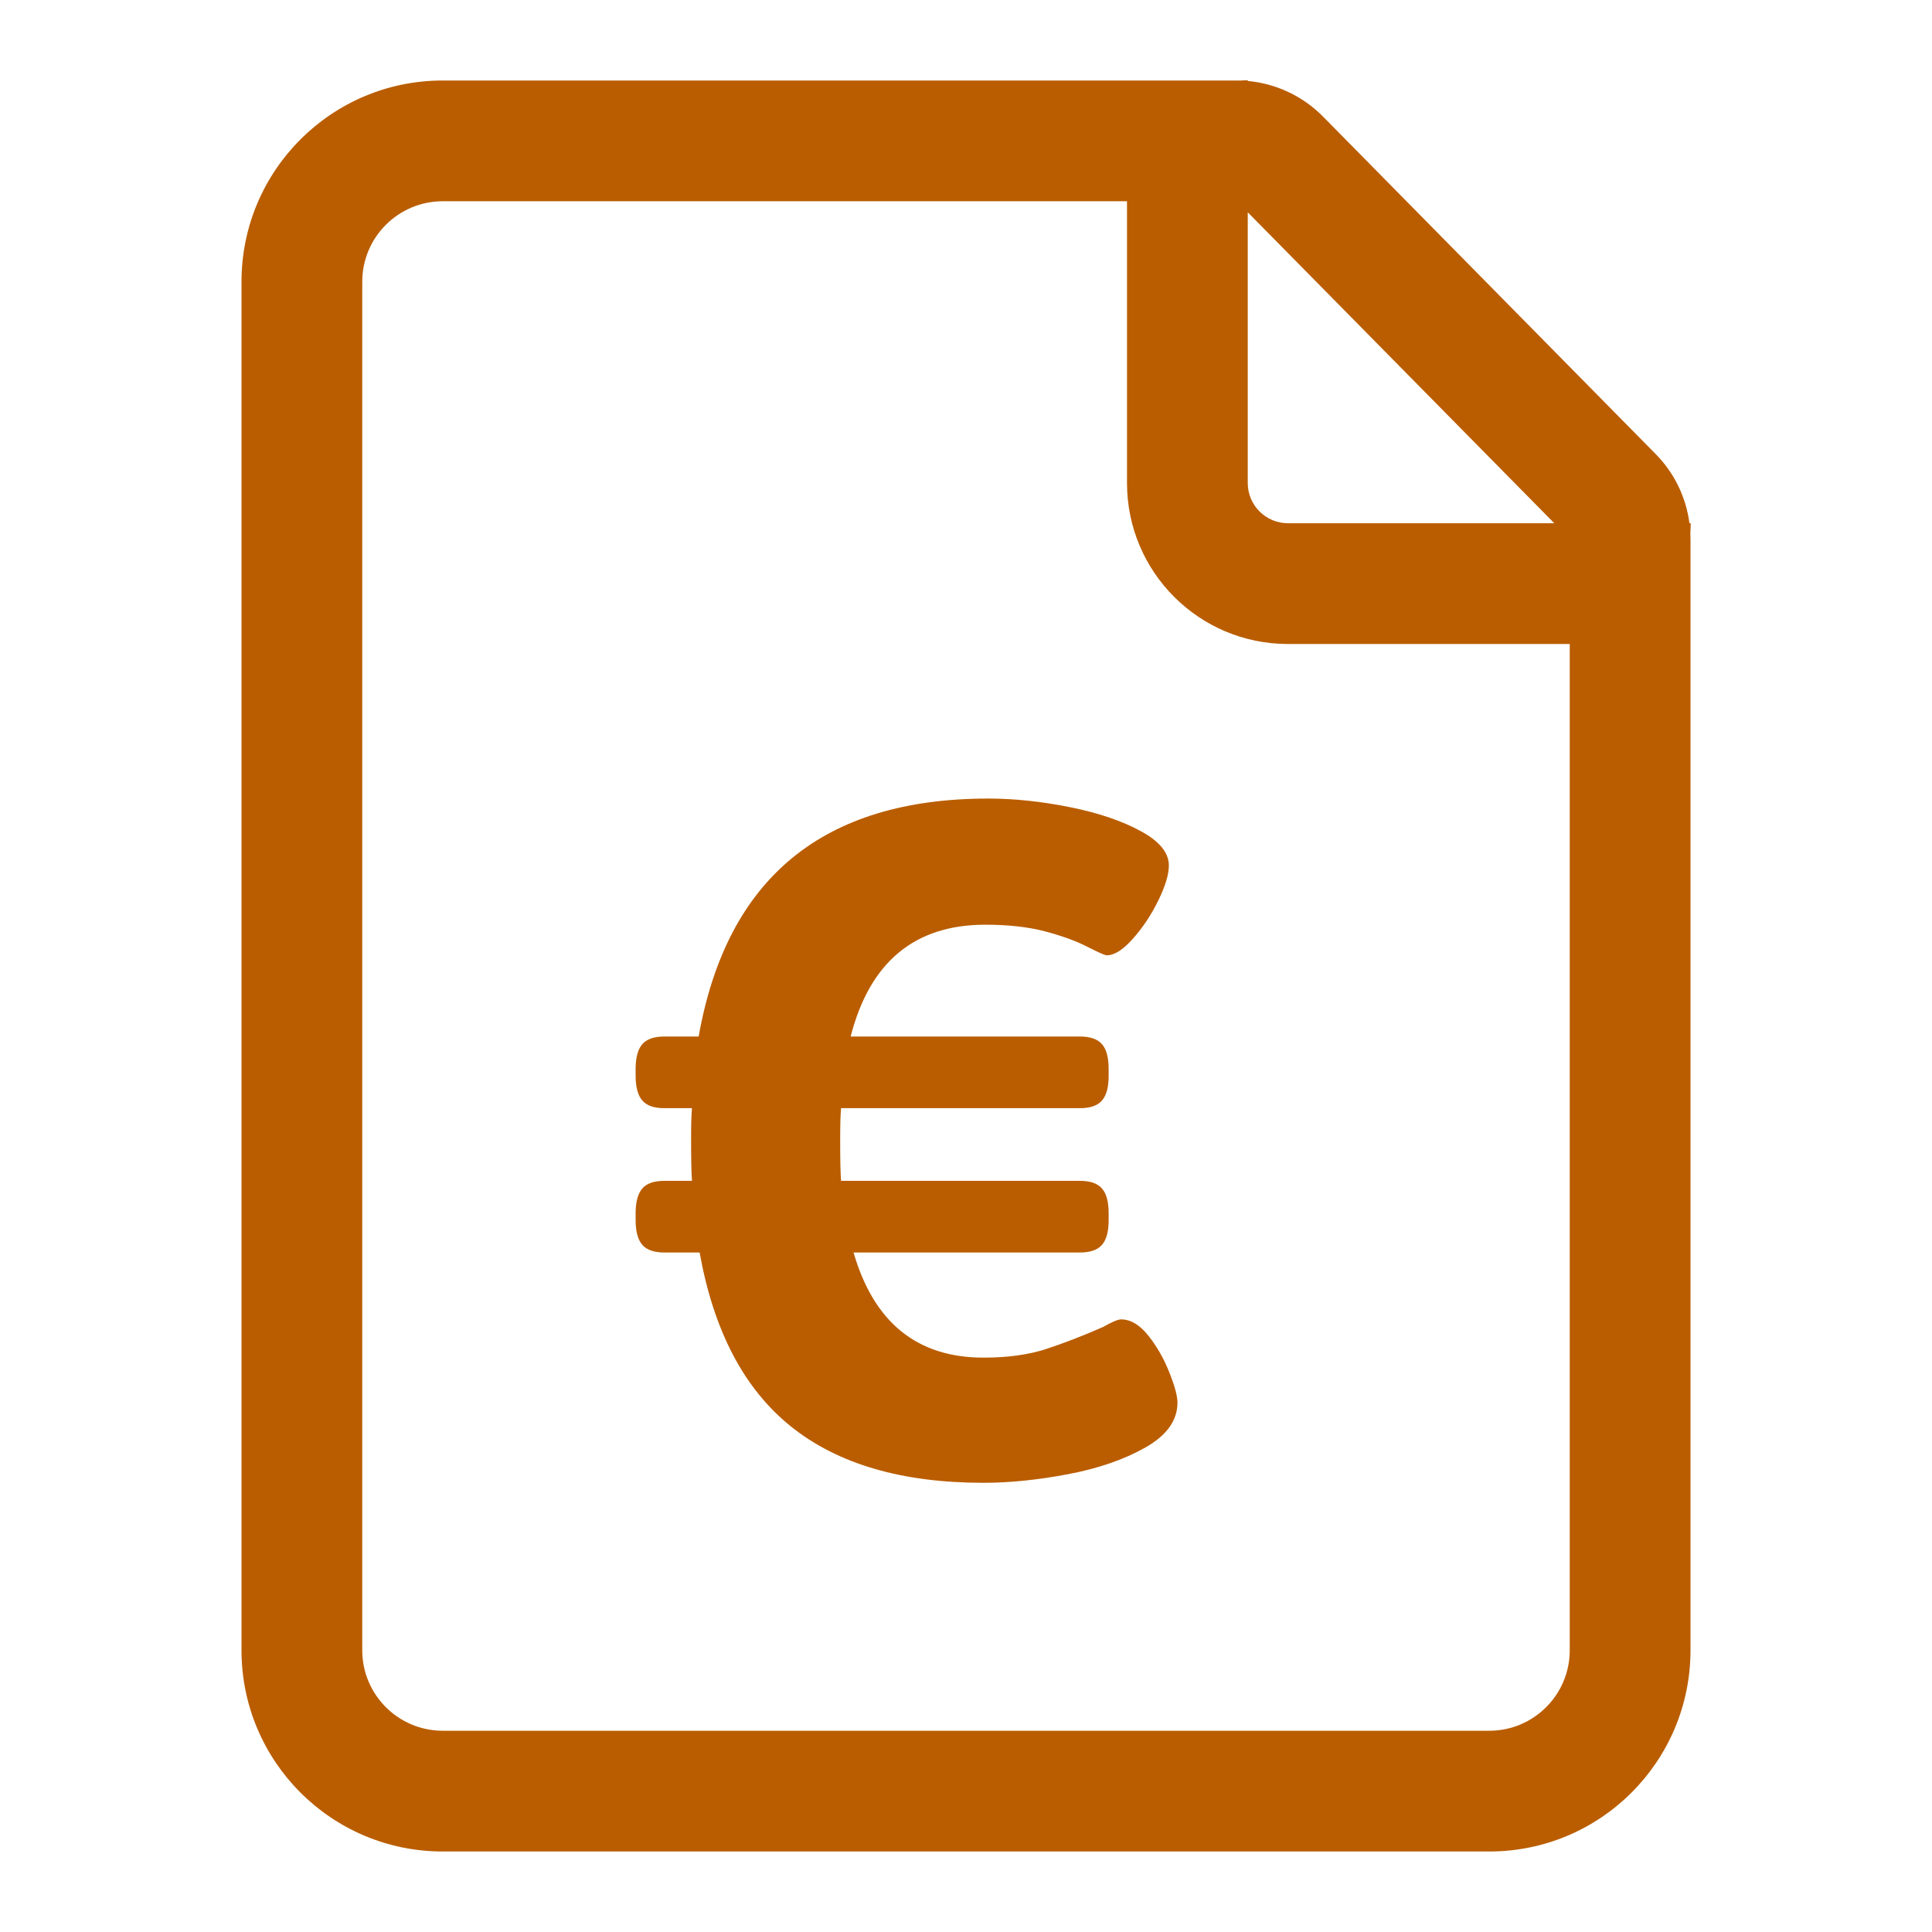 <svg width="24" height="24" viewBox="0 0 24 24" fill="none" xmlns="http://www.w3.org/2000/svg">
<path fill-rule="evenodd" clip-rule="evenodd" d="M15.5 0.997L15.501 1.006C15.852 1.038 16.183 1.193 16.434 1.447L20.568 5.641C20.799 5.875 20.945 6.177 20.987 6.5L21.003 6.5C21.003 6.538 21.001 6.576 20.998 6.614L21 6.694V20.5C21 21.881 19.881 23 18.5 23H5.5C4.119 23 3 21.881 3 20.5V3.5C3 2.119 4.119 1 5.5 1H15.365C15.378 1 15.391 1 15.404 1.001C15.436 0.999 15.468 0.997 15.5 0.997ZM14 2.5H5.5C4.948 2.5 4.5 2.948 4.5 3.5V20.5C4.5 21.052 4.948 21.5 5.5 21.5H18.5C19.052 21.5 19.5 21.052 19.5 20.5V8H16C14.895 8 14 7.105 14 6V2.5ZM12.277 9.92C12.601 9.92 12.939 9.956 13.292 10.027C13.644 10.098 13.937 10.197 14.17 10.324C14.403 10.45 14.52 10.593 14.52 10.751C14.52 10.862 14.477 11.006 14.39 11.184C14.303 11.362 14.198 11.521 14.075 11.659C13.952 11.798 13.844 11.867 13.749 11.867C13.725 11.867 13.644 11.831 13.505 11.76C13.367 11.689 13.193 11.626 12.983 11.57C12.773 11.515 12.526 11.487 12.241 11.487C11.362 11.487 10.805 11.95 10.567 12.876H13.416C13.543 12.876 13.634 12.908 13.689 12.971C13.745 13.034 13.772 13.137 13.772 13.28V13.363C13.772 13.505 13.745 13.608 13.689 13.671C13.634 13.735 13.543 13.766 13.416 13.766H10.448C10.44 13.854 10.437 13.984 10.437 14.158C10.437 14.396 10.44 14.566 10.448 14.669H13.416C13.543 14.669 13.634 14.7 13.689 14.764C13.745 14.827 13.772 14.93 13.772 15.072V15.155C13.772 15.298 13.745 15.401 13.689 15.464C13.634 15.527 13.543 15.559 13.416 15.559H10.603C10.856 16.43 11.394 16.865 12.217 16.865C12.518 16.865 12.777 16.829 12.995 16.758C13.212 16.687 13.448 16.596 13.701 16.485C13.812 16.422 13.887 16.39 13.927 16.39C14.045 16.39 14.158 16.457 14.265 16.592C14.372 16.726 14.459 16.879 14.526 17.049C14.594 17.219 14.627 17.344 14.627 17.423C14.627 17.644 14.495 17.83 14.229 17.981C13.964 18.131 13.644 18.242 13.268 18.313C12.892 18.384 12.542 18.42 12.217 18.42C11.204 18.42 10.407 18.187 9.825 17.72C9.243 17.253 8.865 16.532 8.691 15.559H8.252C8.125 15.559 8.034 15.527 7.979 15.464C7.924 15.401 7.896 15.298 7.896 15.155V15.072C7.896 14.93 7.924 14.827 7.979 14.764C8.034 14.7 8.125 14.669 8.252 14.669H8.596C8.588 14.558 8.585 14.384 8.585 14.146C8.585 13.98 8.588 13.854 8.596 13.766H8.252C8.125 13.766 8.034 13.735 7.979 13.671C7.924 13.608 7.896 13.505 7.896 13.363V13.28C7.896 13.137 7.924 13.034 7.979 12.971C8.034 12.908 8.125 12.876 8.252 12.876H8.679C9.028 10.905 10.227 9.92 12.277 9.92ZM15.5 2.637V6C15.5 6.276 15.724 6.5 16 6.5L19.308 6.5L15.5 2.637Z" fill="#BA5D00"/>
</svg>
